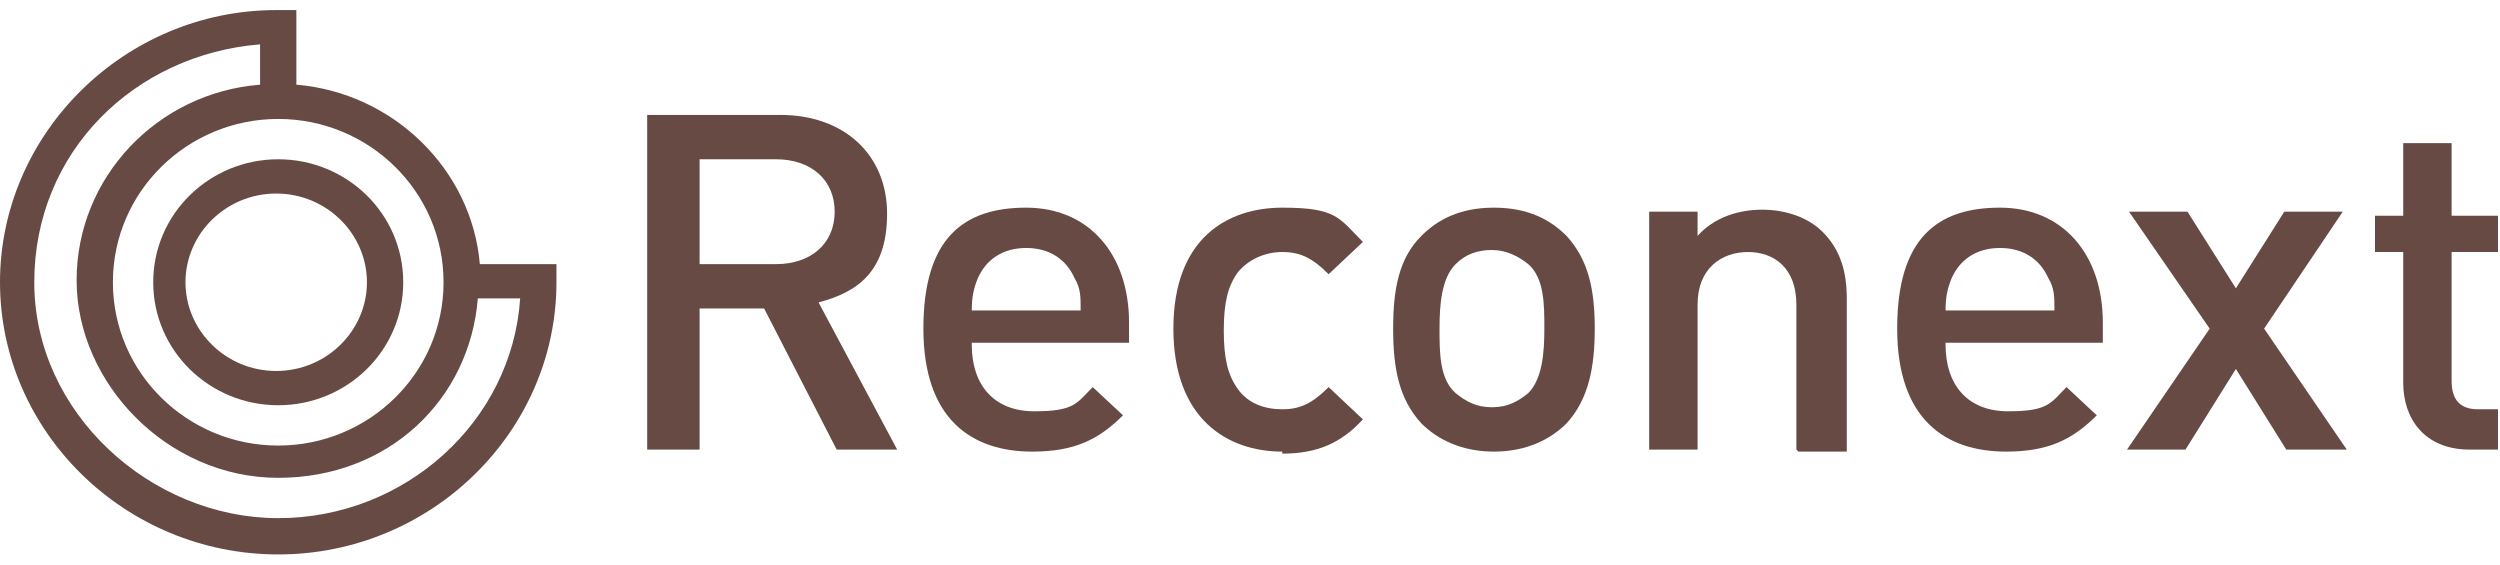 <?xml version="1.0" encoding="UTF-8"?>
<svg xmlns="http://www.w3.org/2000/svg" id="Capa_1" version="1.1" viewBox="0 0 124 28">
  <defs>
    <style>
      .st0 {
        fill: #674a44;
      }
    </style>
  </defs>
  <path class="st0" d="M38.5,7.9h-3.8v5.2h3.8c1.7,0,2.9-1,2.9-2.6s-1.2-2.6-2.9-2.6ZM41.5,22.3l-3.6-7h-3.2v7h-2.6V5.7h6.6c3.2,0,5.3,2,5.3,4.9s-1.5,3.9-3.4,4.4l3.9,7.3h-3Z"></path>
  <path class="st0" d="M53.3,13.8c-.4-.9-1.2-1.5-2.4-1.5s-2,.6-2.4,1.5c-.2.5-.3.9-.3,1.6h5.4c0-.7,0-1.1-.3-1.6ZM48.2,17.1c0,2,1.1,3.3,3.1,3.3s2.1-.4,2.9-1.2l1.5,1.4c-1.2,1.2-2.4,1.8-4.5,1.8-3,0-5.4-1.6-5.4-6.1s2-6,5.1-6,5.1,2.3,5.1,5.7v1h-7.8Z"></path>
  <path class="st0" d="M63.6,22.4c-2.7,0-5.4-1.6-5.4-6.1s2.7-6,5.4-6,2.8.5,4,1.7l-1.7,1.6c-.8-.8-1.4-1.1-2.3-1.1s-1.7.4-2.2,1c-.5.7-.7,1.5-.7,2.9s.2,2.2.7,2.9c.5.7,1.3,1,2.2,1s1.5-.3,2.3-1.1l1.7,1.6c-1.1,1.2-2.3,1.7-4,1.7Z"></path>
  <path class="st0" d="M75.8,13.1c-.5-.4-1.1-.7-1.8-.7s-1.3.2-1.8.7c-.7.7-.8,2-.8,3.2s0,2.5.8,3.2c.5.4,1,.7,1.8.7s1.3-.3,1.8-.7c.7-.7.8-2,.8-3.2s0-2.5-.8-3.2ZM77.7,21c-.8.8-2,1.4-3.6,1.4s-2.8-.6-3.6-1.4c-1.1-1.2-1.4-2.7-1.4-4.7s.3-3.5,1.4-4.6c.8-.8,1.9-1.4,3.6-1.4s2.8.6,3.6,1.4c1.1,1.2,1.4,2.7,1.4,4.6s-.3,3.5-1.4,4.7Z"></path>
  <path class="st0" d="M89.1,22.3v-7.2c0-1.8-1.1-2.6-2.4-2.6s-2.5.8-2.5,2.6v7.2h-2.4v-11.8h2.4v1.2c.8-.9,2-1.3,3.2-1.3s2.3.4,3,1.1c.9.9,1.2,2,1.2,3.3v7.6h-2.4Z"></path>
  <path class="st0" d="M101.6,13.8c-.4-.9-1.2-1.5-2.4-1.5s-2,.6-2.4,1.5c-.2.5-.3.9-.3,1.6h5.4c0-.7,0-1.1-.3-1.6ZM96.5,17.1c0,2,1.1,3.3,3.1,3.3s2.1-.4,2.9-1.2l1.5,1.4c-1.2,1.2-2.4,1.8-4.5,1.8-3,0-5.4-1.6-5.4-6.1s2-6,5.1-6,5.1,2.3,5.1,5.7v1h-7.8Z"></path>
  <path class="st0" d="M113.4,22.3l-2.5-4-2.5,4h-2.9l4.1-6-4-5.8h2.9l2.4,3.8,2.4-3.8h2.9l-3.9,5.8,4.1,6h-2.9Z"></path>
  <path class="st0" d="M122.5,22.3c-2.3,0-3.3-1.6-3.3-3.3v-6.5h-1.4v-1.8h1.4v-3.6h2.4v3.6h2.3v1.8h-2.3v6.4c0,.9.4,1.4,1.3,1.4h1v2h-1.4Z"></path>
  <path class="st0" d="M18.2,14c0,2.4-2,4.4-4.5,4.4s-4.5-2-4.5-4.4,2-4.4,4.5-4.4,4.5,2,4.5,4.4ZM20,14c0-3.4-2.8-6.1-6.2-6.1s-6.2,2.7-6.2,6.1,2.8,6.1,6.2,6.1,6.2-2.7,6.2-6.1Z"></path>
  <path class="st0" d="M12.9,2.2v2c-5.1.4-9.1,4.6-9.1,9.7s4.5,9.8,10,9.8,9.5-3.9,9.9-8.9h2.1c-.4,6.1-5.7,10.9-12,10.9S1.7,20.5,1.7,14,6.7,2.7,12.9,2.2ZM22,14c0,4.5-3.7,8.1-8.2,8.1s-8.2-3.6-8.2-8.1,3.7-8.1,8.2-8.1,8.2,3.6,8.2,8.1ZM14.6.5h-.9C6.2.5,0,6.6,0,14s6.2,13.5,13.8,13.5,13.8-6.1,13.8-13.5v-.9h-3.8c-.4-4.7-4.3-8.5-9.1-8.9V.5Z"></path>
</svg>
